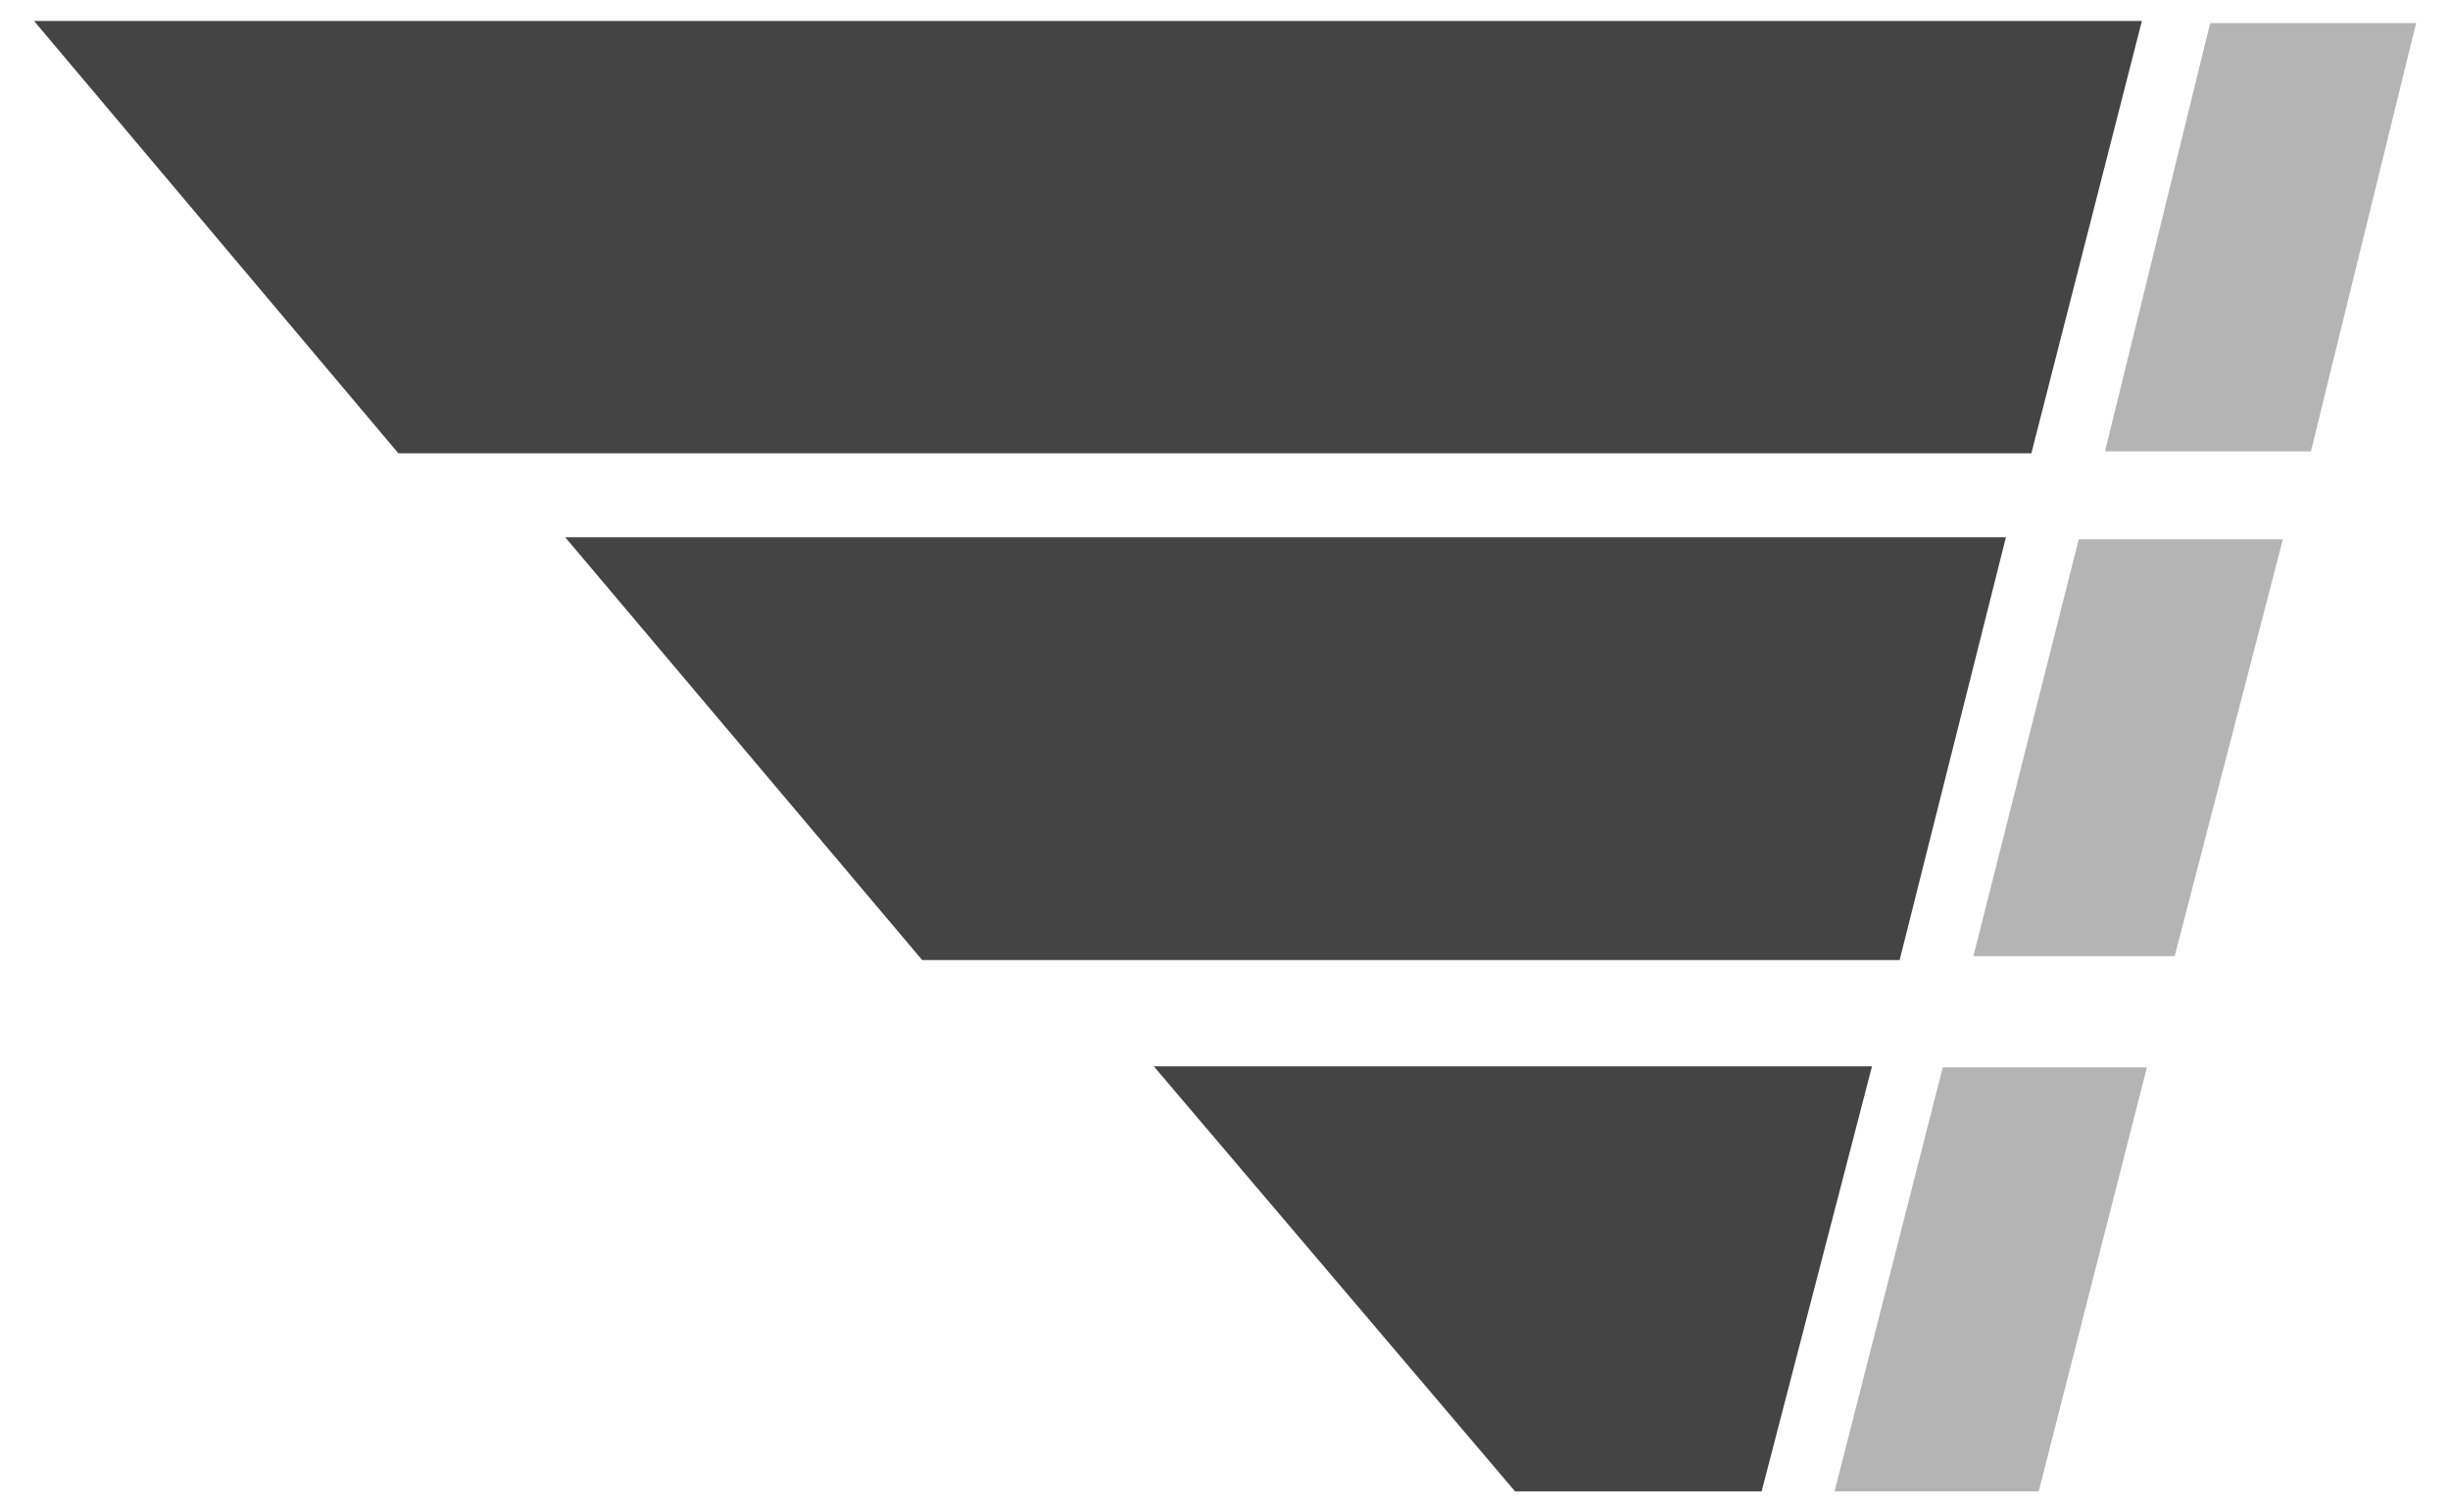 <svg xmlns="http://www.w3.org/2000/svg" viewBox="0 0 180.02 111.13"><defs><style>.f23f3f97-7c12-4211-8666-6f6ba86fa62f{fill:#444;}.b9f53bb4-e8a1-4df6-8181-29636a7fce2d,.f23f3f97-7c12-4211-8666-6f6ba86fa62f{fill-rule:evenodd;}.b9f53bb4-e8a1-4df6-8181-29636a7fce2d{fill:#b4b4b4;}</style></defs><g id="e8bf8bad-aed9-400e-b43d-abcf45d64a38" data-name="Isolationsmodus"><path id="bdf3112b-3d35-42cd-be2b-739d89821519" data-name="path2588" class="f23f3f97-7c12-4211-8666-6f6ba86fa62f" d="M149.26,33.31l8.12-31.77H2.5L29.27,33.31Z"/><path id="ecac1c10-b121-49eb-a6fa-06d5c2b47946" data-name="path3415" class="f23f3f97-7c12-4211-8666-6f6ba86fa62f" d="M67.76,70.55,41.53,39.48H147.39l-7.81,31.07Z"/><path id="ffb52ac1-875a-40ba-90c2-5ba6dd950429" data-name="path3435" class="f23f3f97-7c12-4211-8666-6f6ba86fa62f" d="M111.32,109.59,84.78,78.36h52.77l-8.11,31.23Z"/><path id="e18c6b16-1f7d-42d7-a059-0bcddd356b98" data-name="path3457" class="b9f53bb4-e8a1-4df6-8181-29636a7fce2d" d="M134.8,109.59h15l7.95-31.16h-15Z"/><path id="a8573689-cb85-431b-adb5-8eca15ee6ad0" data-name="path3473" class="b9f53bb4-e8a1-4df6-8181-29636a7fce2d" d="M145,70.26h14.79l7.95-30.63h-15Z"/><path id="b140b119-f5d7-4b00-a593-c448cbd41f45" data-name="path3487" class="b9f53bb4-e8a1-4df6-8181-29636a7fce2d" d="M154.67,33.17H169.8L177.53,1.7H162.4Z"/></g></svg>